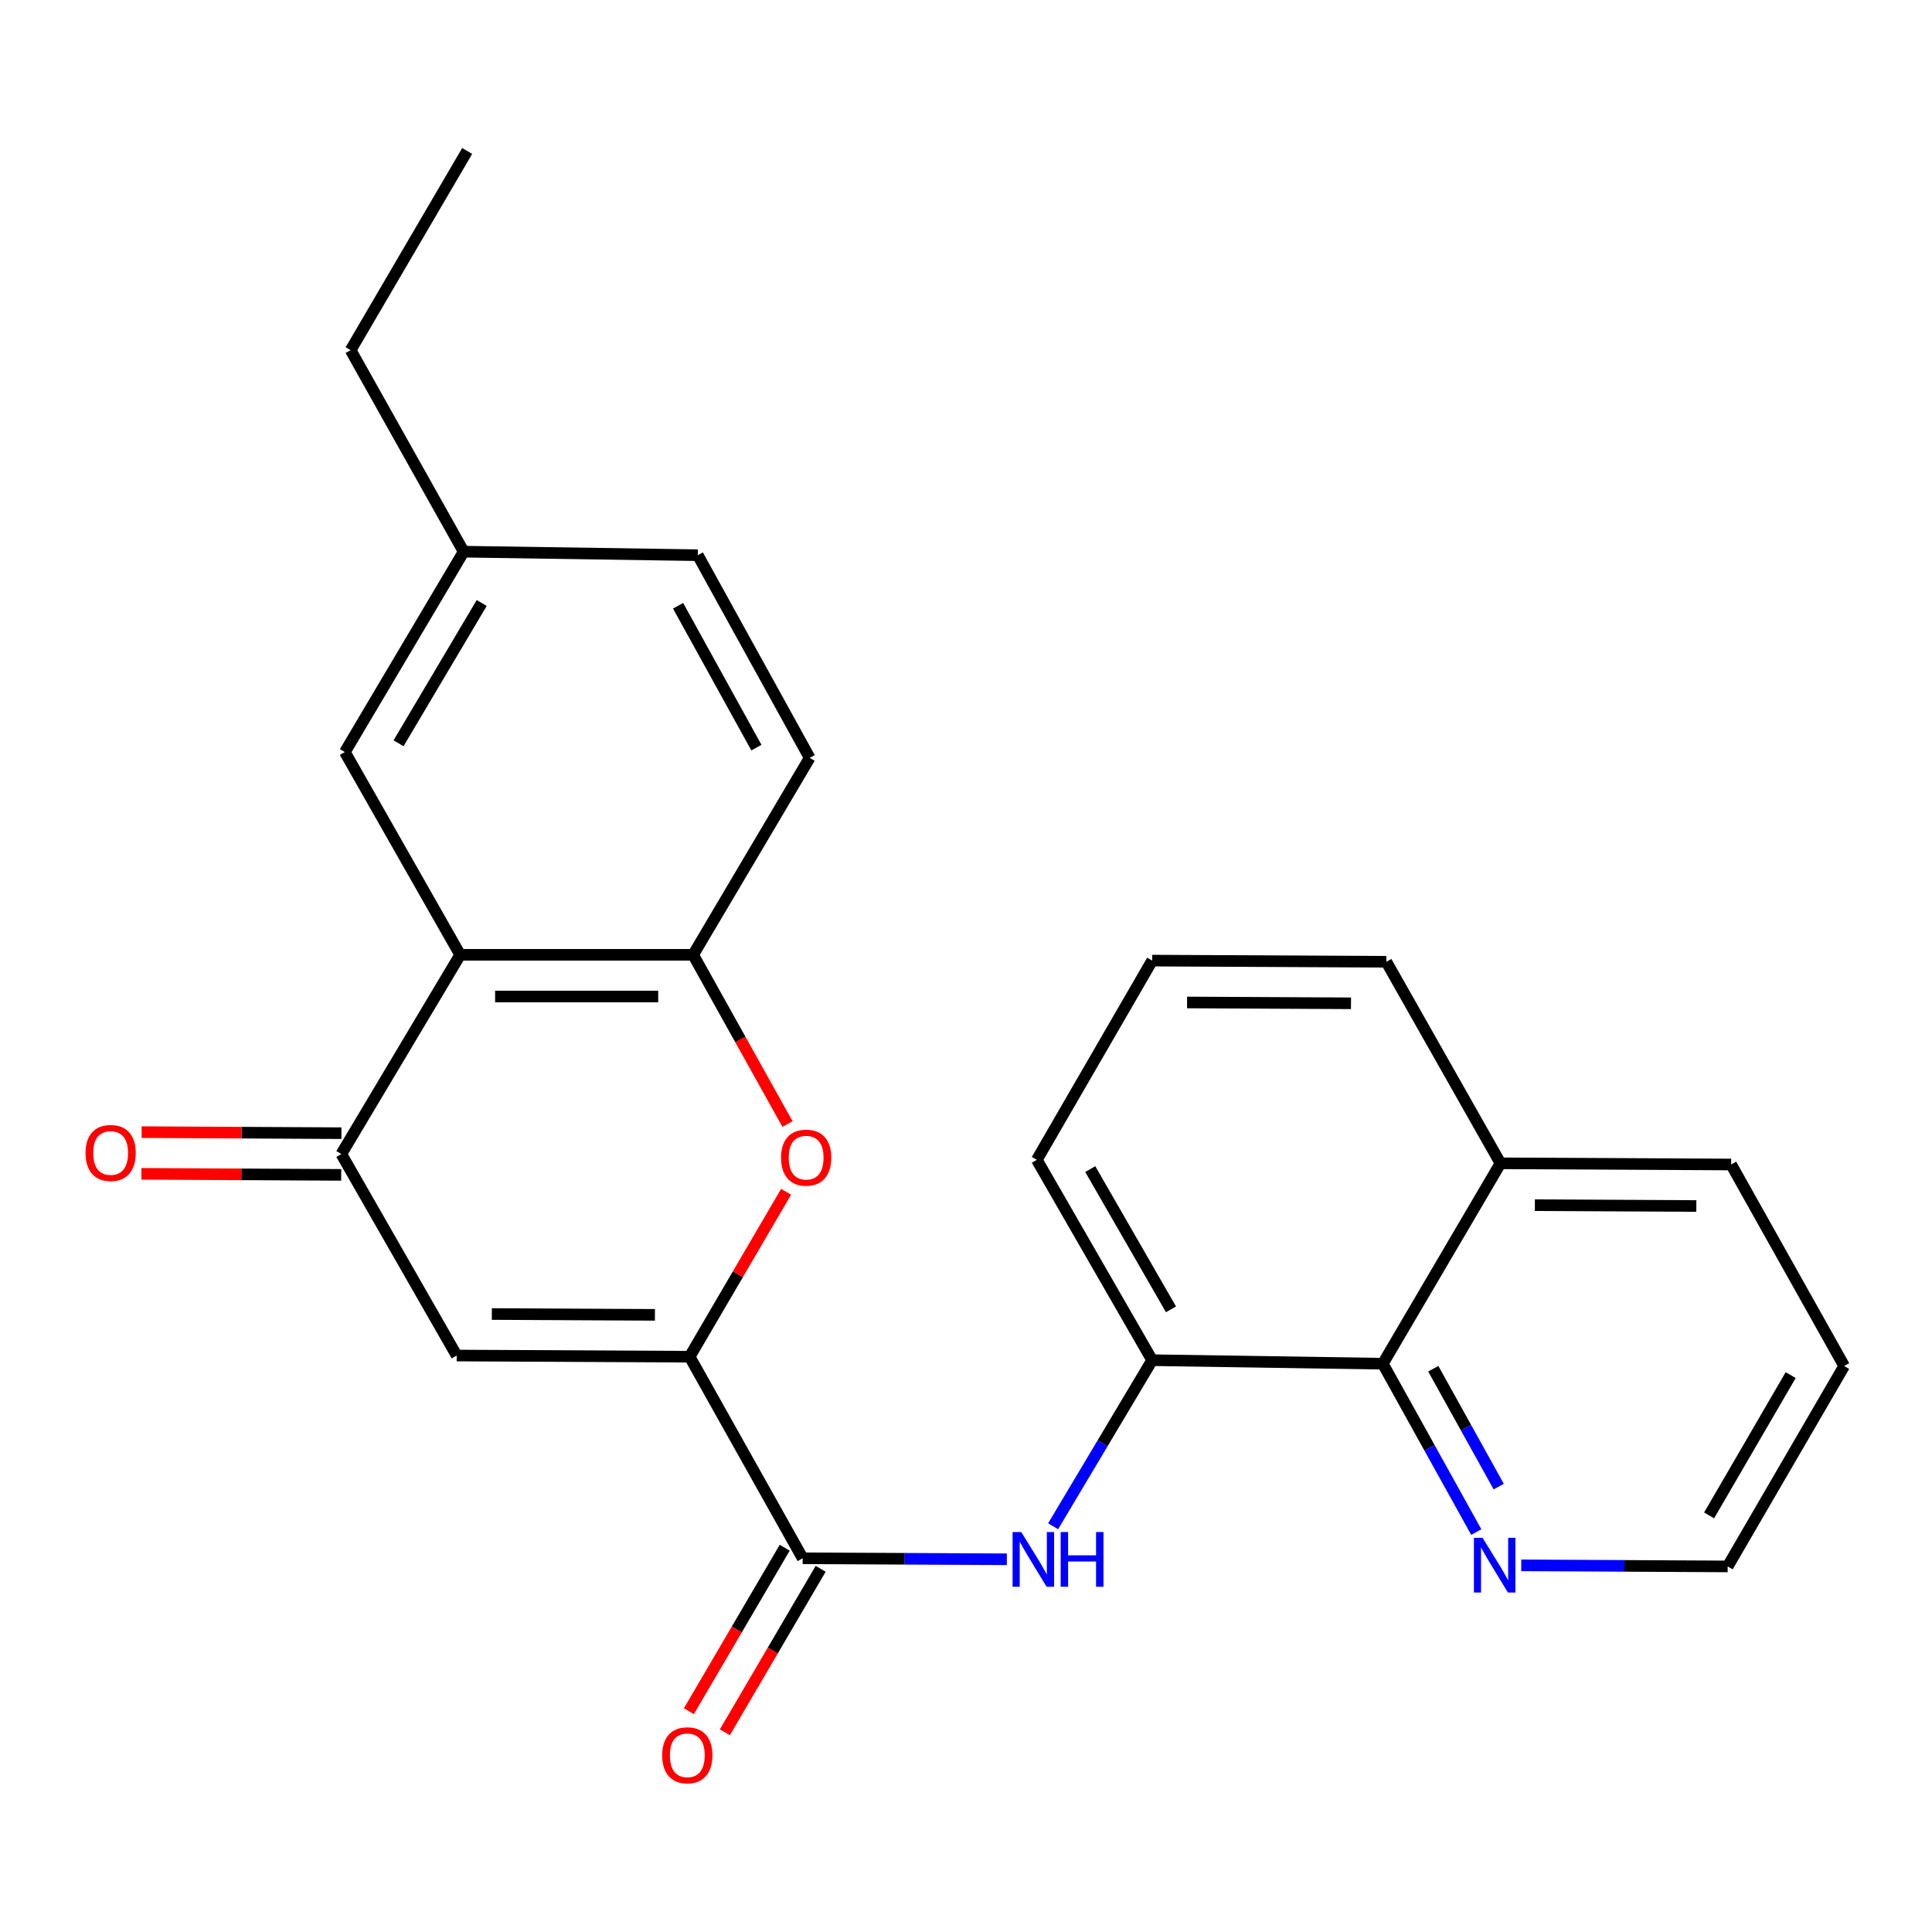 <?xml version='1.0' encoding='iso-8859-1'?>
<svg version='1.1' baseProfile='full'
              xmlns='http://www.w3.org/2000/svg'
                      xmlns:rdkit='http://www.rdkit.org/xml'
                      xmlns:xlink='http://www.w3.org/1999/xlink'
                  xml:space='preserve'
width='1000px' height='1000px' viewBox='0 0 1000 1000'>
<!-- END OF HEADER -->
<rect style='opacity:1.0;fill:#FFFFFF;stroke:none' width='1000' height='1000' x='0' y='0'> </rect>
<path class='bond-0' d='M 356.962,702.235 L 236.38,701.624' style='fill:none;fill-rule:evenodd;stroke:#000000;stroke-width:6px;stroke-linecap:butt;stroke-linejoin:miter;stroke-opacity:1' />
<path class='bond-0' d='M 338.984,680.564 L 254.577,680.136' style='fill:none;fill-rule:evenodd;stroke:#000000;stroke-width:6px;stroke-linecap:butt;stroke-linejoin:miter;stroke-opacity:1' />
<path class='bond-3' d='M 356.962,702.235 L 381.924,659.552' style='fill:none;fill-rule:evenodd;stroke:#000000;stroke-width:6px;stroke-linecap:butt;stroke-linejoin:miter;stroke-opacity:1' />
<path class='bond-3' d='M 381.924,659.552 L 406.886,616.868' style='fill:none;fill-rule:evenodd;stroke:#FF0000;stroke-width:6px;stroke-linecap:butt;stroke-linejoin:miter;stroke-opacity:1' />
<path class='bond-4' d='M 356.962,702.235 L 415.466,806.56' style='fill:none;fill-rule:evenodd;stroke:#000000;stroke-width:6px;stroke-linecap:butt;stroke-linejoin:miter;stroke-opacity:1' />
<path class='bond-2' d='M 236.38,701.624 L 176.665,597.323' style='fill:none;fill-rule:evenodd;stroke:#000000;stroke-width:6px;stroke-linecap:butt;stroke-linejoin:miter;stroke-opacity:1' />
<path class='bond-1' d='M 238.179,494.209 L 358.772,494.209' style='fill:none;fill-rule:evenodd;stroke:#000000;stroke-width:6px;stroke-linecap:butt;stroke-linejoin:miter;stroke-opacity:1' />
<path class='bond-1' d='M 256.268,515.789 L 340.683,515.789' style='fill:none;fill-rule:evenodd;stroke:#000000;stroke-width:6px;stroke-linecap:butt;stroke-linejoin:miter;stroke-opacity:1' />
<path class='bond-9' d='M 238.179,494.209 L 178.499,389.273' style='fill:none;fill-rule:evenodd;stroke:#000000;stroke-width:6px;stroke-linecap:butt;stroke-linejoin:miter;stroke-opacity:1' />
<path class='bond-25' d='M 238.179,494.209 L 176.665,597.323' style='fill:none;fill-rule:evenodd;stroke:#000000;stroke-width:6px;stroke-linecap:butt;stroke-linejoin:miter;stroke-opacity:1' />
<path class='bond-11' d='M 176.722,586.534 L 125.017,586.264' style='fill:none;fill-rule:evenodd;stroke:#000000;stroke-width:6px;stroke-linecap:butt;stroke-linejoin:miter;stroke-opacity:1' />
<path class='bond-11' d='M 125.017,586.264 L 73.312,585.994' style='fill:none;fill-rule:evenodd;stroke:#FF0000;stroke-width:6px;stroke-linecap:butt;stroke-linejoin:miter;stroke-opacity:1' />
<path class='bond-11' d='M 176.609,608.113 L 124.904,607.843' style='fill:none;fill-rule:evenodd;stroke:#000000;stroke-width:6px;stroke-linecap:butt;stroke-linejoin:miter;stroke-opacity:1' />
<path class='bond-11' d='M 124.904,607.843 L 73.199,607.573' style='fill:none;fill-rule:evenodd;stroke:#FF0000;stroke-width:6px;stroke-linecap:butt;stroke-linejoin:miter;stroke-opacity:1' />
<path class='bond-5' d='M 407.606,581.798 L 383.189,538.004' style='fill:none;fill-rule:evenodd;stroke:#FF0000;stroke-width:6px;stroke-linecap:butt;stroke-linejoin:miter;stroke-opacity:1' />
<path class='bond-5' d='M 383.189,538.004 L 358.772,494.209' style='fill:none;fill-rule:evenodd;stroke:#000000;stroke-width:6px;stroke-linecap:butt;stroke-linejoin:miter;stroke-opacity:1' />
<path class='bond-6' d='M 415.466,806.56 L 468.301,806.82' style='fill:none;fill-rule:evenodd;stroke:#000000;stroke-width:6px;stroke-linecap:butt;stroke-linejoin:miter;stroke-opacity:1' />
<path class='bond-6' d='M 468.301,806.82 L 521.136,807.08' style='fill:none;fill-rule:evenodd;stroke:#0000FF;stroke-width:6px;stroke-linecap:butt;stroke-linejoin:miter;stroke-opacity:1' />
<path class='bond-12' d='M 406.157,801.104 L 381.361,843.414' style='fill:none;fill-rule:evenodd;stroke:#000000;stroke-width:6px;stroke-linecap:butt;stroke-linejoin:miter;stroke-opacity:1' />
<path class='bond-12' d='M 381.361,843.414 L 356.565,885.723' style='fill:none;fill-rule:evenodd;stroke:#FF0000;stroke-width:6px;stroke-linecap:butt;stroke-linejoin:miter;stroke-opacity:1' />
<path class='bond-12' d='M 424.775,812.016 L 399.979,854.325' style='fill:none;fill-rule:evenodd;stroke:#000000;stroke-width:6px;stroke-linecap:butt;stroke-linejoin:miter;stroke-opacity:1' />
<path class='bond-12' d='M 399.979,854.325 L 375.183,896.634' style='fill:none;fill-rule:evenodd;stroke:#FF0000;stroke-width:6px;stroke-linecap:butt;stroke-linejoin:miter;stroke-opacity:1' />
<path class='bond-13' d='M 358.772,494.209 L 419.087,392.282' style='fill:none;fill-rule:evenodd;stroke:#000000;stroke-width:6px;stroke-linecap:butt;stroke-linejoin:miter;stroke-opacity:1' />
<path class='bond-7' d='M 545.094,789.986 L 570.722,747.01' style='fill:none;fill-rule:evenodd;stroke:#0000FF;stroke-width:6px;stroke-linecap:butt;stroke-linejoin:miter;stroke-opacity:1' />
<path class='bond-7' d='M 570.722,747.01 L 596.35,704.034' style='fill:none;fill-rule:evenodd;stroke:#000000;stroke-width:6px;stroke-linecap:butt;stroke-linejoin:miter;stroke-opacity:1' />
<path class='bond-8' d='M 596.35,704.034 L 715.745,705.856' style='fill:none;fill-rule:evenodd;stroke:#000000;stroke-width:6px;stroke-linecap:butt;stroke-linejoin:miter;stroke-opacity:1' />
<path class='bond-17' d='M 596.35,704.034 L 536.659,600.332' style='fill:none;fill-rule:evenodd;stroke:#000000;stroke-width:6px;stroke-linecap:butt;stroke-linejoin:miter;stroke-opacity:1' />
<path class='bond-17' d='M 606.099,677.713 L 564.315,605.122' style='fill:none;fill-rule:evenodd;stroke:#000000;stroke-width:6px;stroke-linecap:butt;stroke-linejoin:miter;stroke-opacity:1' />
<path class='bond-10' d='M 715.745,705.856 L 739.933,749.429' style='fill:none;fill-rule:evenodd;stroke:#000000;stroke-width:6px;stroke-linecap:butt;stroke-linejoin:miter;stroke-opacity:1' />
<path class='bond-10' d='M 739.933,749.429 L 764.122,793.003' style='fill:none;fill-rule:evenodd;stroke:#0000FF;stroke-width:6px;stroke-linecap:butt;stroke-linejoin:miter;stroke-opacity:1' />
<path class='bond-10' d='M 741.868,708.454 L 758.8,738.956' style='fill:none;fill-rule:evenodd;stroke:#000000;stroke-width:6px;stroke-linecap:butt;stroke-linejoin:miter;stroke-opacity:1' />
<path class='bond-10' d='M 758.8,738.956 L 775.732,769.457' style='fill:none;fill-rule:evenodd;stroke:#0000FF;stroke-width:6px;stroke-linecap:butt;stroke-linejoin:miter;stroke-opacity:1' />
<path class='bond-14' d='M 715.745,705.856 L 776.647,602.131' style='fill:none;fill-rule:evenodd;stroke:#000000;stroke-width:6px;stroke-linecap:butt;stroke-linejoin:miter;stroke-opacity:1' />
<path class='bond-26' d='M 178.499,389.273 L 239.989,285.548' style='fill:none;fill-rule:evenodd;stroke:#000000;stroke-width:6px;stroke-linecap:butt;stroke-linejoin:miter;stroke-opacity:1' />
<path class='bond-26' d='M 206.286,384.718 L 249.328,312.111' style='fill:none;fill-rule:evenodd;stroke:#000000;stroke-width:6px;stroke-linecap:butt;stroke-linejoin:miter;stroke-opacity:1' />
<path class='bond-19' d='M 787.393,810.217 L 840.818,810.499' style='fill:none;fill-rule:evenodd;stroke:#0000FF;stroke-width:6px;stroke-linecap:butt;stroke-linejoin:miter;stroke-opacity:1' />
<path class='bond-19' d='M 840.818,810.499 L 894.243,810.78' style='fill:none;fill-rule:evenodd;stroke:#000000;stroke-width:6px;stroke-linecap:butt;stroke-linejoin:miter;stroke-opacity:1' />
<path class='bond-16' d='M 419.087,392.282 L 361.182,287.37' style='fill:none;fill-rule:evenodd;stroke:#000000;stroke-width:6px;stroke-linecap:butt;stroke-linejoin:miter;stroke-opacity:1' />
<path class='bond-16' d='M 391.508,386.973 L 350.975,313.534' style='fill:none;fill-rule:evenodd;stroke:#000000;stroke-width:6px;stroke-linecap:butt;stroke-linejoin:miter;stroke-opacity:1' />
<path class='bond-21' d='M 776.647,602.131 L 896.041,602.742' style='fill:none;fill-rule:evenodd;stroke:#000000;stroke-width:6px;stroke-linecap:butt;stroke-linejoin:miter;stroke-opacity:1' />
<path class='bond-21' d='M 794.445,623.801 L 878.021,624.229' style='fill:none;fill-rule:evenodd;stroke:#000000;stroke-width:6px;stroke-linecap:butt;stroke-linejoin:miter;stroke-opacity:1' />
<path class='bond-27' d='M 776.647,602.131 L 717.567,497.818' style='fill:none;fill-rule:evenodd;stroke:#000000;stroke-width:6px;stroke-linecap:butt;stroke-linejoin:miter;stroke-opacity:1' />
<path class='bond-15' d='M 239.989,285.548 L 361.182,287.37' style='fill:none;fill-rule:evenodd;stroke:#000000;stroke-width:6px;stroke-linecap:butt;stroke-linejoin:miter;stroke-opacity:1' />
<path class='bond-22' d='M 239.989,285.548 L 181.485,181.247' style='fill:none;fill-rule:evenodd;stroke:#000000;stroke-width:6px;stroke-linecap:butt;stroke-linejoin:miter;stroke-opacity:1' />
<path class='bond-18' d='M 536.659,600.332 L 596.35,497.206' style='fill:none;fill-rule:evenodd;stroke:#000000;stroke-width:6px;stroke-linecap:butt;stroke-linejoin:miter;stroke-opacity:1' />
<path class='bond-20' d='M 596.35,497.206 L 717.567,497.818' style='fill:none;fill-rule:evenodd;stroke:#000000;stroke-width:6px;stroke-linecap:butt;stroke-linejoin:miter;stroke-opacity:1' />
<path class='bond-20' d='M 614.424,518.877 L 699.275,519.305' style='fill:none;fill-rule:evenodd;stroke:#000000;stroke-width:6px;stroke-linecap:butt;stroke-linejoin:miter;stroke-opacity:1' />
<path class='bond-28' d='M 894.243,810.78 L 954.545,707.043' style='fill:none;fill-rule:evenodd;stroke:#000000;stroke-width:6px;stroke-linecap:butt;stroke-linejoin:miter;stroke-opacity:1' />
<path class='bond-28' d='M 884.632,784.375 L 926.844,711.758' style='fill:none;fill-rule:evenodd;stroke:#000000;stroke-width:6px;stroke-linecap:butt;stroke-linejoin:miter;stroke-opacity:1' />
<path class='bond-23' d='M 896.041,602.742 L 954.545,707.043' style='fill:none;fill-rule:evenodd;stroke:#000000;stroke-width:6px;stroke-linecap:butt;stroke-linejoin:miter;stroke-opacity:1' />
<path class='bond-24' d='M 181.485,181.247 L 241.811,78.133' style='fill:none;fill-rule:evenodd;stroke:#000000;stroke-width:6px;stroke-linecap:butt;stroke-linejoin:miter;stroke-opacity:1' />
<path  class='atom-4' d='M 404.264 599.201
Q 404.264 592.401, 407.624 588.601
Q 410.984 584.801, 417.264 584.801
Q 423.544 584.801, 426.904 588.601
Q 430.264 592.401, 430.264 599.201
Q 430.264 606.081, 426.864 610.001
Q 423.464 613.881, 417.264 613.881
Q 411.024 613.881, 407.624 610.001
Q 404.264 606.121, 404.264 599.201
M 417.264 610.681
Q 421.584 610.681, 423.904 607.801
Q 426.264 604.881, 426.264 599.201
Q 426.264 593.641, 423.904 590.841
Q 421.584 588.001, 417.264 588.001
Q 412.944 588.001, 410.584 590.801
Q 408.264 593.601, 408.264 599.201
Q 408.264 604.921, 410.584 607.801
Q 412.944 610.681, 417.264 610.681
' fill='#FF0000'/>
<path  class='atom-7' d='M 528.601 792.988
L 537.881 807.988
Q 538.801 809.468, 540.281 812.148
Q 541.761 814.828, 541.841 814.988
L 541.841 792.988
L 545.601 792.988
L 545.601 821.308
L 541.721 821.308
L 531.761 804.908
Q 530.601 802.988, 529.361 800.788
Q 528.161 798.588, 527.801 797.908
L 527.801 821.308
L 524.121 821.308
L 524.121 792.988
L 528.601 792.988
' fill='#0000FF'/>
<path  class='atom-7' d='M 549.001 792.988
L 552.841 792.988
L 552.841 805.028
L 567.321 805.028
L 567.321 792.988
L 571.161 792.988
L 571.161 821.308
L 567.321 821.308
L 567.321 808.228
L 552.841 808.228
L 552.841 821.308
L 549.001 821.308
L 549.001 792.988
' fill='#0000FF'/>
<path  class='atom-11' d='M 767.377 795.985
L 776.657 810.985
Q 777.577 812.465, 779.057 815.145
Q 780.537 817.825, 780.617 817.985
L 780.617 795.985
L 784.377 795.985
L 784.377 824.305
L 780.497 824.305
L 770.537 807.905
Q 769.377 805.985, 768.137 803.785
Q 766.937 801.585, 766.577 800.905
L 766.577 824.305
L 762.897 824.305
L 762.897 795.985
L 767.377 795.985
' fill='#0000FF'/>
<path  class='atom-12' d='M 44.271 596.78
Q 44.271 589.98, 47.631 586.18
Q 50.991 582.38, 57.271 582.38
Q 63.551 582.38, 66.911 586.18
Q 70.271 589.98, 70.271 596.78
Q 70.271 603.66, 66.871 607.58
Q 63.471 611.46, 57.271 611.46
Q 51.031 611.46, 47.631 607.58
Q 44.271 603.7, 44.271 596.78
M 57.271 608.26
Q 61.591 608.26, 63.911 605.38
Q 66.271 602.46, 66.271 596.78
Q 66.271 591.22, 63.911 588.42
Q 61.591 585.58, 57.271 585.58
Q 52.951 585.58, 50.591 588.38
Q 48.271 591.18, 48.271 596.78
Q 48.271 602.5, 50.591 605.38
Q 52.951 608.26, 57.271 608.26
' fill='#FF0000'/>
<path  class='atom-13' d='M 342.751 908.531
Q 342.751 901.731, 346.111 897.931
Q 349.471 894.131, 355.751 894.131
Q 362.031 894.131, 365.391 897.931
Q 368.751 901.731, 368.751 908.531
Q 368.751 915.411, 365.351 919.331
Q 361.951 923.211, 355.751 923.211
Q 349.511 923.211, 346.111 919.331
Q 342.751 915.451, 342.751 908.531
M 355.751 920.011
Q 360.071 920.011, 362.391 917.131
Q 364.751 914.211, 364.751 908.531
Q 364.751 902.971, 362.391 900.171
Q 360.071 897.331, 355.751 897.331
Q 351.431 897.331, 349.071 900.131
Q 346.751 902.931, 346.751 908.531
Q 346.751 914.251, 349.071 917.131
Q 351.431 920.011, 355.751 920.011
' fill='#FF0000'/>
</svg>

